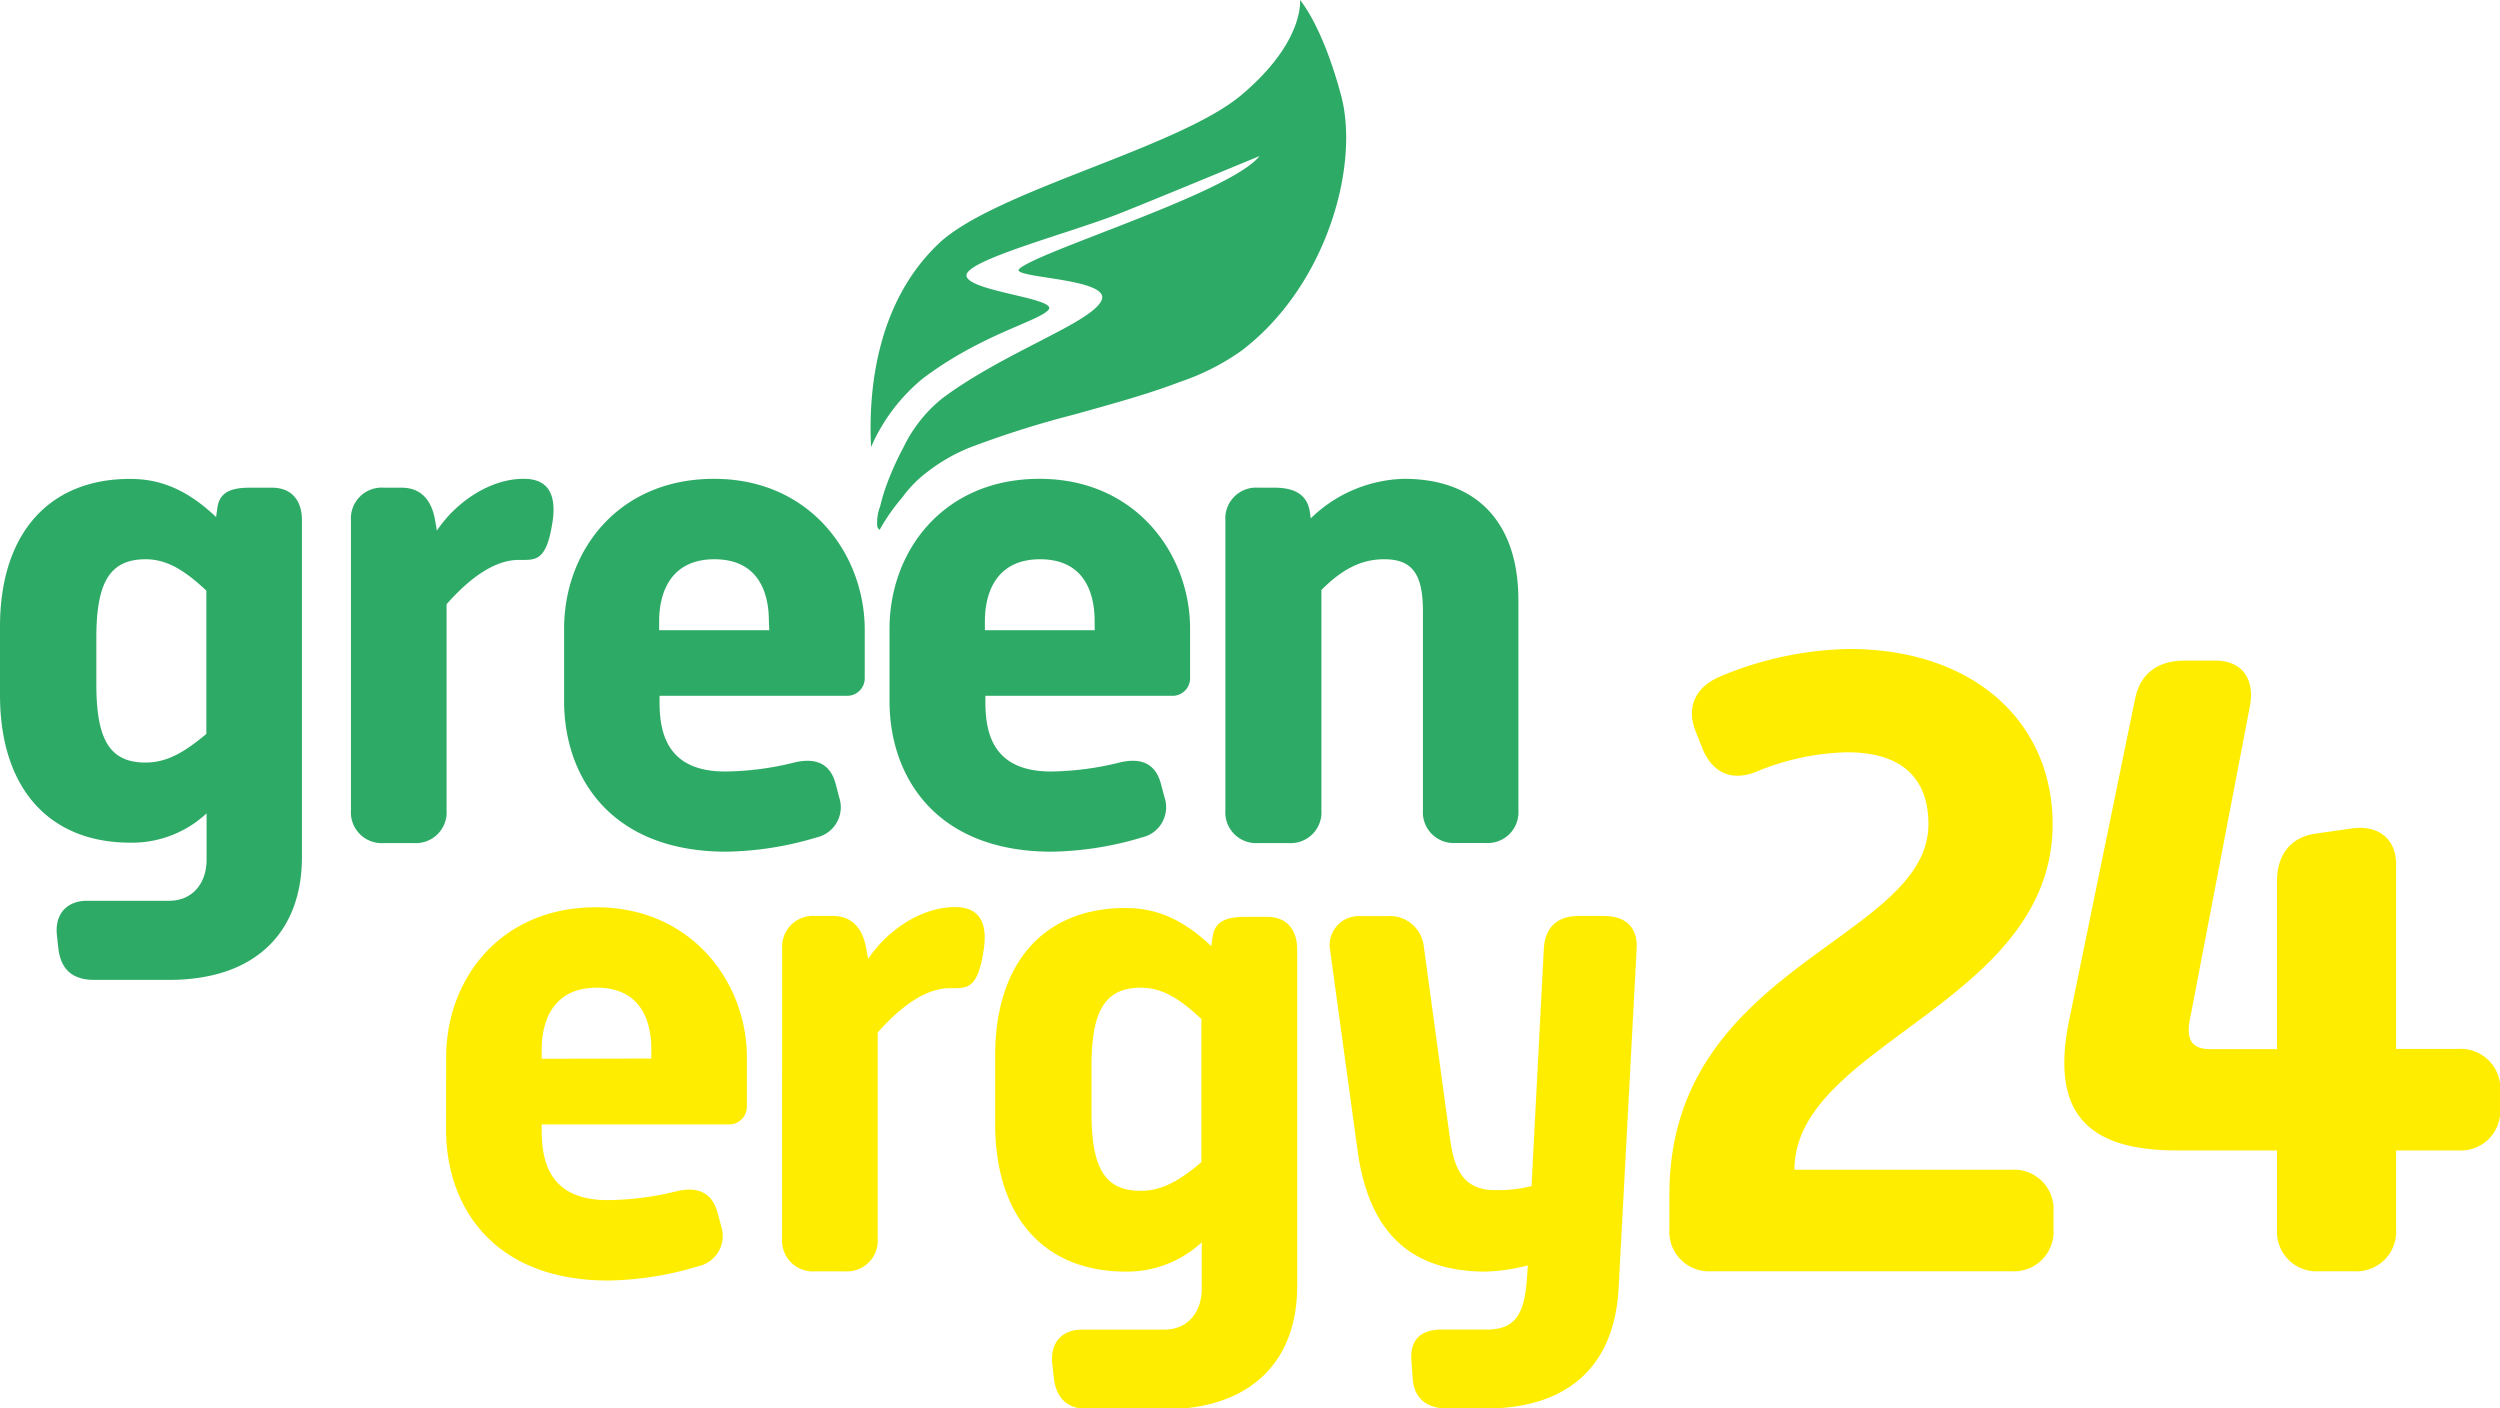 <svg xmlns="http://www.w3.org/2000/svg" viewBox="0 0 304.6 171.58"><defs><style>.cls-1{fill:#ffed00;}.cls-2{fill:#2dab66;}</style></defs><g id="Ebene_2" data-name="Ebene 2"><g id="Ebene_1-2" data-name="Ebene 1"><path class="cls-1" d="M54.36,128.81c0-9.47,6.56-18.27,18.27-18.27S91,119.76,91,128.81v6A2.15,2.15,0,0,1,88.83,137H66v.66c0,3.57.74,8.56,8.05,8.56a36,36,0,0,0,8.39-1.08c2.49-.58,4.32.08,5,2.65l.42,1.58a3.77,3.77,0,0,1-2.74,4.9,39.92,39.92,0,0,1-11,1.75c-14.12,0-19.77-9.14-19.77-18.36Zm25,.16v-1.08c0-3.82-1.5-7.55-6.65-7.55S66,124.16,66,127.89V129Z"/><path class="cls-1" d="M95.3,115.6a3.75,3.75,0,0,1,4-4h2.16c2.41,0,3.65,1.57,4.07,3.9l.25,1.33c2.32-3.49,6.48-6.31,10.55-6.31,1.32,0,4.4.25,3.48,5.48-.74,4.65-2.07,4.4-4.07,4.4-3.57,0-6.89,3.24-8.8,5.4V150.9a3.75,3.75,0,0,1-4,4H99.29a3.75,3.75,0,0,1-4-4Z"/><path class="cls-1" d="M131.85,162h10c2.91,0,4.57-2.16,4.57-5v-5.64a13.35,13.35,0,0,1-9.3,3.57c-9.8,0-15.87-6.56-15.87-18v-8.3c0-11.46,6.07-18,15.87-18,3.82,0,7.06,1.41,10.46,4.65l.17-1.17c.25-1.74,1.49-2.4,3.9-2.4h2.74c2.41,0,3.66,1.57,3.66,4v41c0,9.14-5.65,15-16.2,15h-9.05c-2.41,0-4.07-1-4.4-3.82l-.17-1.49C127.86,163.52,129.44,162,131.85,162Zm14.53-20.35V124.16c-2.57-2.41-4.73-3.82-7.39-3.82-4.4,0-6,2.9-6,9.55v5.65c0,6.72,1.58,9.55,6,9.55C141.65,145.09,143.81,143.76,146.38,141.6Z"/><path class="cls-1" d="M162.07,115.85a3.54,3.54,0,0,1,3.66-4.23H169a4.16,4.16,0,0,1,4.48,3.73l3.16,23.18c.5,3.82,1.58,6.47,5.48,6.47a16.34,16.34,0,0,0,4.48-.49l1.5-28.91c.17-2.82,1.83-4,4.24-4h3.07c2.41,0,4.15,1.16,4,4L197.21,157c-.5,9.06-5.74,14.62-16.28,14.62h-4.57c-2.41,0-4.07-1.16-4.24-3.65l-.16-2.25c-.17-2.65,1.33-3.73,3.73-3.73h5.57c3.65,0,4.4-2.41,4.73-5.57l.17-2.24a23.13,23.13,0,0,1-5.15.75c-10,0-14.37-5.73-15.61-14.79Z"/><path class="cls-1" d="M203.4,145.5c0-27.93,31.56-30.92,31.56-45.1,0-4-1.7-8.74-9.91-8.74a30.46,30.46,0,0,0-11,2.34c-3.09,1.28-5.43.11-6.61-2.77l-.85-2.13c-1.17-3,0-5.44,3.09-6.72a42.58,42.58,0,0,1,15.57-3.31c15.35,0,24.84,9,24.84,21.33,0,21.86-31.45,26.76-31.45,42.12h26.44a4.81,4.81,0,0,1,5.12,5.12v2.13a4.82,4.82,0,0,1-5.12,5.12H208.52a4.82,4.82,0,0,1-5.12-5.12Z"/><path class="cls-1" d="M252.13,124.18l8-39c.64-3.2,2.88-4.69,6-4.69h3.84c3.09,0,4.8,2.13,4.16,5.54l-7.25,37.86c-.54,2.45-.11,3.94,2.45,3.94h8.1V107.33c0-3.09,1.6-5.33,4.7-5.76l4.47-.64c3.2-.42,5.34,1.28,5.34,4.38V127.8h7.57a4.82,4.82,0,0,1,5.12,5.12v2.13a4.81,4.81,0,0,1-5.12,5.12h-7.57v9.6a4.82,4.82,0,0,1-5.12,5.12h-4.27a4.82,4.82,0,0,1-5.12-5.12v-9.6H265.25C254.16,140.17,249.79,135.48,252.13,124.18Z"/><path class="cls-2" d="M33.14,59.42H30.4c-2.41,0-3.66.66-3.91,2.41L26.33,63c-3.41-3.24-6.65-4.65-10.47-4.65C6.06,58.34,0,64.9,0,76.36v8.31c0,11.46,6.06,18,15.86,18a13.33,13.33,0,0,0,9.31-3.57v5.65c0,2.82-1.67,5-4.57,5h-10c-2.41,0-4,1.58-3.65,4.32l.16,1.49c.34,2.83,2,3.83,4.4,3.83H20.6c10.55,0,16.19-5.82,16.19-15v-41C36.79,61,35.55,59.42,33.14,59.42Zm-8,30c-2.58,2.16-4.74,3.49-7.4,3.49-4.4,0-6-2.82-6-9.55V77.69c0-6.64,1.58-9.55,6-9.55,2.66,0,4.82,1.41,7.4,3.82Z"/><path class="cls-2" d="M63.78,58.34c-4.07,0-8.22,2.82-10.55,6.31L53,63.32c-.41-2.32-1.66-3.9-4.06-3.9H46.76a3.75,3.75,0,0,0-4,4v35.3a3.75,3.75,0,0,0,4,4h3.65a3.75,3.75,0,0,0,4-4V73.62c1.91-2.16,5.23-5.4,8.8-5.4,2,0,3.32.25,4.07-4.4C68.18,58.59,65.11,58.34,63.78,58.34Z"/><path class="cls-2" d="M87,58.34c-11.71,0-18.27,8.8-18.27,18.27v8.81c0,9.21,5.65,18.35,19.77,18.35a40,40,0,0,0,11-1.74,3.77,3.77,0,0,0,2.74-4.9l-.41-1.58c-.67-2.58-2.5-3.24-5-2.66A36,36,0,0,1,88.36,94c-7.3,0-8-5-8-8.55v-.67h22.84a2.14,2.14,0,0,0,2.16-2.16v-6C105.31,67.56,98.75,58.34,87,58.34Zm6.73,18.44H80.31V75.7c0-3.74,1.58-7.56,6.73-7.56s6.64,3.74,6.64,7.56Z"/><path class="cls-2" d="M126.65,58.34c-11.71,0-18.27,8.8-18.27,18.27v8.81c0,9.21,5.64,18.35,19.76,18.35a40,40,0,0,0,11-1.74,3.77,3.77,0,0,0,2.74-4.9l-.42-1.58c-.66-2.58-2.49-3.24-5-2.66A36.15,36.15,0,0,1,128.06,94c-7.31,0-8-5-8-8.55v-.67h22.84A2.14,2.14,0,0,0,145,82.59v-6C145,67.56,138.44,58.34,126.65,58.34Zm6.73,18.44H120V75.7c0-3.74,1.57-7.56,6.72-7.56s6.65,3.74,6.65,7.56Z"/><path class="cls-2" d="M171.08,58.34a16.89,16.89,0,0,0-11.38,4.82l-.08-.58c-.25-2.33-1.91-3.16-4.32-3.16h-2a3.75,3.75,0,0,0-4,4v35.3a3.75,3.75,0,0,0,4,4H157a3.75,3.75,0,0,0,4-4V71.88c2.49-2.49,4.82-3.74,7.64-3.74,3.32,0,4.73,1.66,4.73,6.31V98.71a3.75,3.75,0,0,0,4,4H181a3.75,3.75,0,0,0,4-4V73.12C185,63.74,180,58.34,171.08,58.34Z"/><path class="cls-2" d="M113,57.49a21.41,21.41,0,0,1,5.26-3,120.44,120.44,0,0,1,12.68-4c4.35-1.22,8.72-2.39,12.94-4a28.62,28.62,0,0,0,7.37-3.75c10.34-7.83,14.46-22.53,12.14-31.15s-5-11.59-5-11.59.59,5.07-7.13,11.57-30,11.65-36.84,18.06c-7.63,7.2-8.64,17.94-8.29,24.84a22.3,22.3,0,0,1,6.29-8.34c7.2-5.44,14.23-7,15.34-8.4s-9.7-2.21-10-4.11,12.84-5.28,18.85-7.69c5.14-2.05,16.86-6.92,16.86-6.92-3.61,4.51-26.77,11.52-29.27,13.74-1.31,1.16,11.36,1.11,10,3.88s-11.79,6.24-19.4,11.91a17.3,17.3,0,0,0-4.74,6,35.22,35.22,0,0,0-2.06,4.6,23.26,23.26,0,0,0-.76,2.55,5.5,5.5,0,0,0-.35,2.48.76.76,0,0,0,.29.38,23.2,23.2,0,0,1,2.73-3.91A14.5,14.5,0,0,1,113,57.49Z"/></g></g></svg>